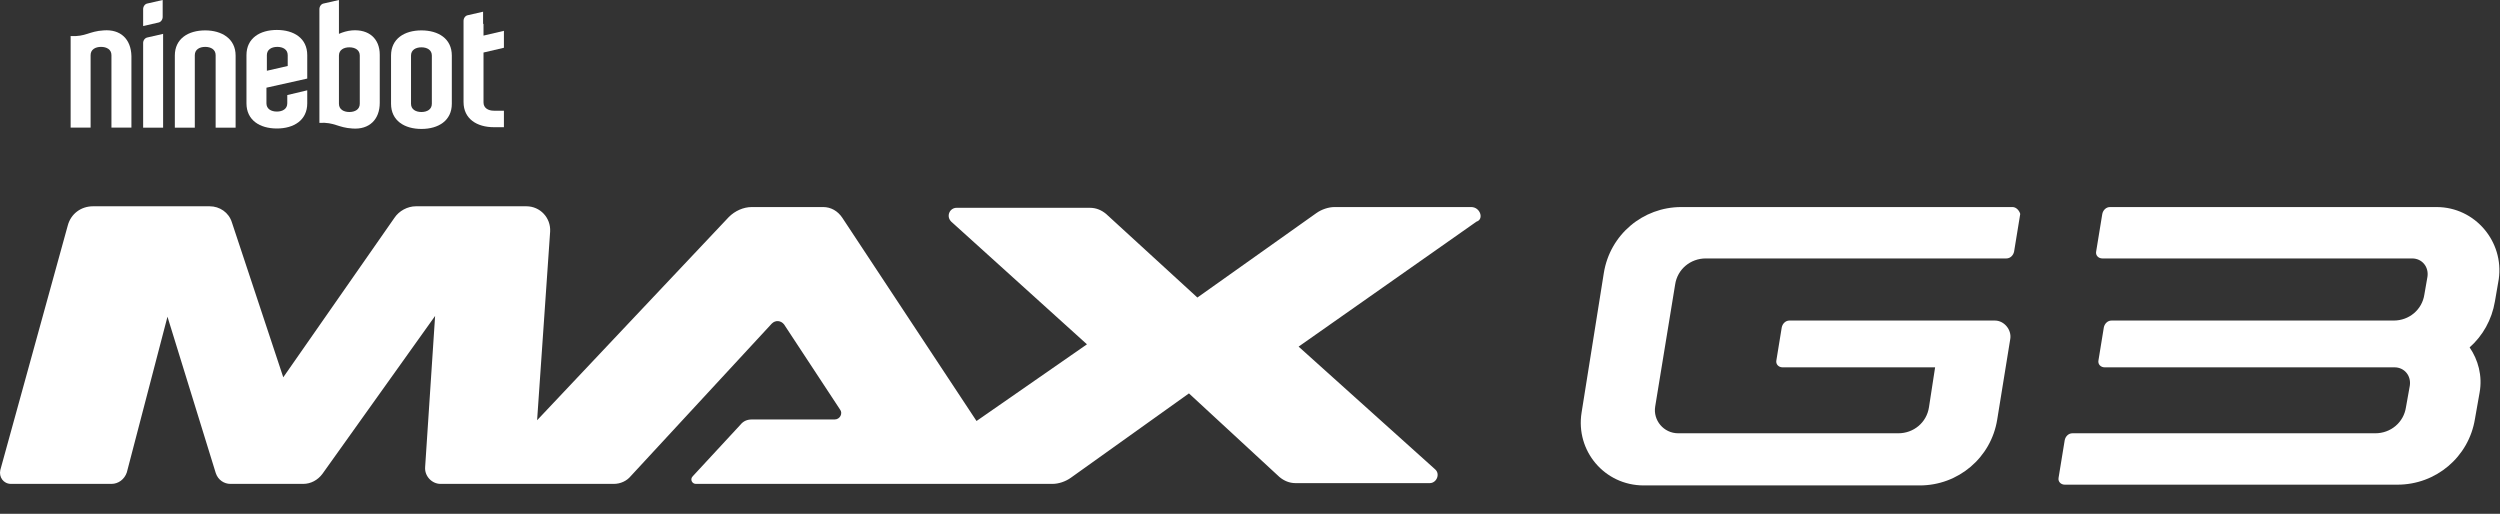 <svg width="652" height="134" viewBox="0 0 652 134" fill="none" xmlns="http://www.w3.org/2000/svg">
<rect x="0" y="0" width="652" height="134" fill="#333333" stroke="none"/>
<path d="M37.331 2.378V6.794L41.294 5.888C41.973 5.775 42.426 5.095 42.426 4.416V0L38.463 0.906C37.783 1.019 37.331 1.698 37.331 2.378Z" fill="white"/>
<path d="M80.13 20.492C80.13 20.492 80.13 17.322 80.13 14.378C80.13 9.962 76.621 7.811 72.205 7.811C67.789 7.811 64.279 9.962 64.279 14.378V26.946C64.279 31.362 67.789 33.513 72.205 33.513C76.621 33.513 80.13 31.362 80.13 26.946V23.549L74.922 24.795V26.946C74.922 28.418 73.677 29.098 72.205 29.098C70.733 29.098 69.487 28.418 69.487 26.946V22.87L80.13 20.492ZM69.6 14.378C69.6 12.906 70.846 12.227 72.318 12.227C73.79 12.227 75.035 12.906 75.035 14.378C75.035 15.057 75.035 17.209 75.035 17.209L69.6 18.454C69.6 18.454 69.6 15.397 69.6 14.378Z" fill="white"/>
<path d="M27.027 7.925C23.177 8.151 22.385 9.623 18.422 9.397V33.287H23.63V14.379C23.63 12.907 24.876 12.227 26.348 12.227C27.82 12.227 29.065 12.907 29.065 14.379V33.287H34.274V14.605C34.16 10.189 31.443 7.585 27.027 7.925Z" fill="white"/>
<path d="M37.331 11.21V33.289H42.539V8.833L38.576 9.738C37.783 9.852 37.331 10.531 37.331 11.21Z" fill="white"/>
<path d="M53.522 7.926C49.106 7.926 45.596 10.077 45.596 14.493V33.288H50.805V14.38C50.805 12.908 52.05 12.228 53.522 12.228C54.994 12.228 56.239 12.908 56.239 14.38V33.288H61.448V14.493C61.448 10.077 57.825 7.926 53.522 7.926Z" fill="white"/>
<path d="M91.793 7.926C90.547 8.039 89.415 8.379 88.396 8.832V0L84.433 0.906C83.754 1.019 83.301 1.698 83.301 2.378V32.043C87.264 31.817 88.056 33.288 91.906 33.515C96.322 33.855 99.039 31.137 99.039 26.835C99.039 23.664 99.039 17.437 99.039 14.267C99.039 10.077 96.209 7.586 91.793 7.926ZM93.831 27.061C93.831 28.533 92.585 29.212 91.113 29.212C89.641 29.212 88.396 28.533 88.396 27.061V14.493C88.396 13.021 89.641 12.342 91.113 12.342C92.585 12.342 93.831 13.021 93.831 14.493V27.061Z" fill="white"/>
<path d="M125.987 6.226V3.056L122.024 3.962C121.345 4.075 120.892 4.755 120.892 5.434V26.607C120.892 31.023 124.402 33.174 128.817 33.174H131.422V28.872H128.817C127.346 28.872 126.1 28.192 126.1 26.72V13.699L131.422 12.454V8.038L126.1 9.284V6.226H125.987Z" fill="white"/>
<path d="M109.909 7.926C105.493 7.926 101.983 10.077 101.983 14.493V27.061C101.983 31.477 105.493 33.628 109.909 33.628C114.325 33.628 117.835 31.477 117.835 27.061V14.493C117.835 10.077 114.325 7.926 109.909 7.926ZM112.626 27.061C112.626 28.533 111.381 29.212 109.909 29.212C108.437 29.212 107.191 28.533 107.191 27.061V14.493C107.191 13.021 108.437 12.342 109.909 12.342C111.381 12.342 112.626 13.021 112.626 14.493V27.061Z" fill="white"/>
<path d="M635.477 54H550.277C549.277 54 548.477 54.8 548.277 55.8L546.677 65.6C546.477 66.6 547.277 67.4 548.277 67.4H629.077C631.677 67.4 633.477 69.6 633.077 72.2L632.277 76.8C631.677 80.8 628.277 83.6 624.277 83.6H550.677C549.677 83.6 548.877 84.4 548.677 85.4L547.277 94C547.077 95 547.877 95.8 548.877 95.8H624.477C627.077 95.8 628.877 98 628.477 100.6L627.477 106.2C626.877 110.2 623.477 113 619.477 113H540.477C539.477 113 538.677 113.8 538.477 114.8L536.877 124.6C536.677 125.6 537.477 126.4 538.477 126.4H625.277C635.277 126.4 643.877 119.2 645.477 109.2L646.677 102.4C647.477 98 646.277 93.8 644.077 90.6C647.477 87.6 649.877 83.4 650.677 78.6L651.677 72.8C653.077 63 645.477 54 635.477 54Z" fill="white"/>
<path d="M524.877 54H438.477C428.477 54 419.877 61.2 418.277 71.2L412.477 107.6C410.877 117.6 418.477 126.6 428.677 126.6H500.677C510.677 126.6 519.277 119.4 520.877 109.4L524.277 88.4C524.677 86 522.677 83.6 520.277 83.6H466.677C465.677 83.6 464.877 84.4 464.677 85.4L463.277 94C463.077 95 463.877 95.8 464.877 95.8H504.677L503.077 106.2C502.477 110.2 499.077 113 495.077 113H437.677C433.877 113 431.077 109.6 431.677 106L436.877 74.2C437.477 70.2 440.877 67.4 444.877 67.4H523.277C524.277 67.4 525.077 66.6 525.277 65.6L526.877 55.8C526.677 55 525.877 54 524.877 54Z" fill="white"/>
<path d="M383.677 53.998H348.077C346.477 53.998 344.677 54.598 343.277 55.598L312.277 77.598L288.477 55.798C287.277 54.798 285.877 54.198 284.277 54.198H249.477C247.677 54.198 246.677 56.398 248.077 57.798L283.477 89.798L254.677 109.798L219.677 56.798C218.477 54.998 216.677 53.998 214.677 53.998H196.077C193.877 53.998 191.677 54.998 190.077 56.598L140.077 109.598L143.477 60.398C143.677 56.798 140.877 53.798 137.277 53.798H108.477C106.277 53.798 104.077 54.998 102.877 56.798L73.877 98.398L60.477 57.998C59.677 55.398 57.277 53.798 54.677 53.798H24.277C21.077 53.798 18.477 55.798 17.677 58.798L0.077 122.598C-0.323 124.398 0.877 126.198 2.877 126.198H29.077C30.877 126.198 32.477 124.998 33.077 123.198L43.677 82.598L56.277 123.398C56.877 125.198 58.477 126.198 60.077 126.198H79.077C81.077 126.198 82.877 125.198 84.077 123.598L113.477 82.398L110.877 121.798C110.677 124.198 112.677 126.198 114.877 126.198H160.077C161.877 126.198 163.477 125.398 164.477 124.198L201.277 84.398C202.277 83.398 203.677 83.598 204.477 84.598L219.077 106.798C219.877 107.798 219.077 109.398 217.677 109.398H196.077C194.877 109.398 193.877 109.798 193.077 110.798L180.677 124.198C179.877 124.998 180.477 126.198 181.477 126.198H274.477C276.077 126.198 277.877 125.598 279.277 124.598L310.077 102.598L333.677 124.398C334.877 125.398 336.277 125.998 337.877 125.998H372.877C374.677 125.998 375.677 123.598 374.277 122.398L338.677 90.398L385.077 57.798C387.077 57.198 386.077 53.998 383.677 53.998Z" fill="white"/>
</svg>
